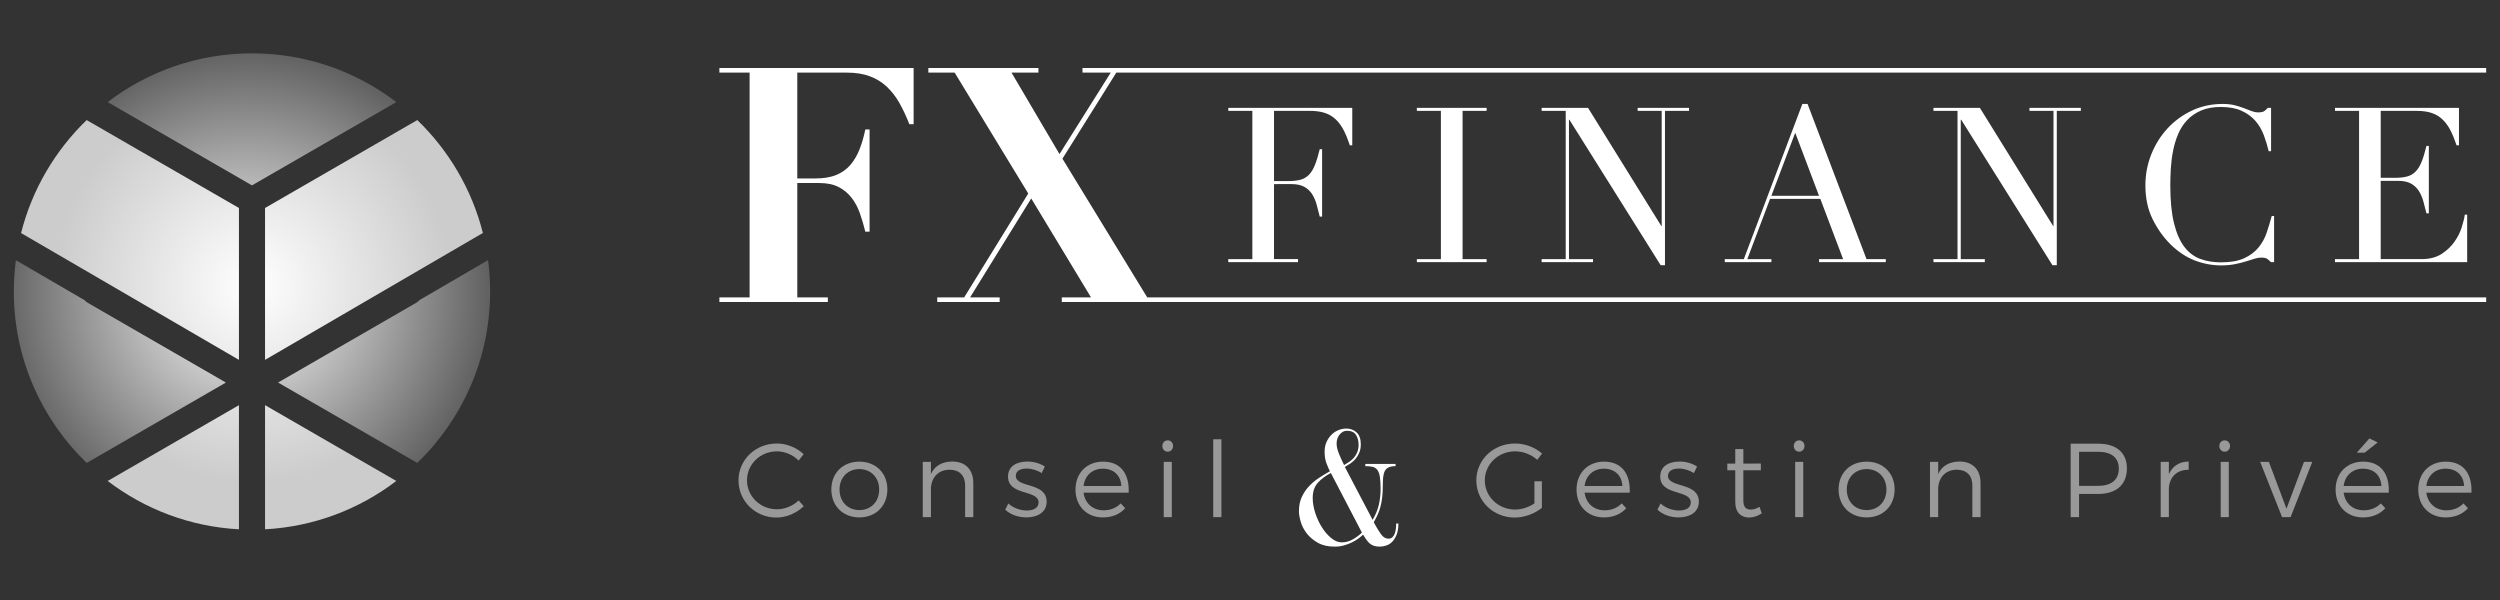<?xml version="1.0" encoding="utf-8"?>
<!-- Generator: Adobe Illustrator 15.1.0, SVG Export Plug-In . SVG Version: 6.00 Build 0)  -->
<!DOCTYPE svg PUBLIC "-//W3C//DTD SVG 1.1//EN" "http://www.w3.org/Graphics/SVG/1.1/DTD/svg11.dtd">
<svg version="1.1" id="Calque_1" xmlns="http://www.w3.org/2000/svg" xmlns:xlink="http://www.w3.org/1999/xlink" x="0px" y="0px"
	 width="250px" height="60px" viewBox="0 0 250 60" enable-background="new 0 0 250 60" xml:space="preserve">
<rect x="0" y="0" width="250" height="60" fill="#333333" stroke="none"/>
<g>
	<g>
		<path fill="#999999" d="M80.363,45.419l-0.502,0.64c-0.566-0.577-1.363-0.924-2.172-0.924c-1.657,0-2.989,1.28-2.989,2.896
			c0,1.604,1.332,2.896,2.989,2.896c0.809,0,1.596-0.336,2.172-0.882l0.514,0.578c-0.724,0.68-1.71,1.133-2.728,1.133
			c-2.117,0-3.796-1.647-3.796-3.724c0-2.056,1.698-3.682,3.827-3.682C78.686,44.35,79.662,44.757,80.363,45.419z"/>
		<path fill="#999999" d="M88.737,48.943c0,1.657-1.165,2.799-2.802,2.799c-1.636,0-2.801-1.142-2.801-2.799
			c0-1.647,1.165-2.779,2.801-2.779C87.572,46.164,88.737,47.296,88.737,48.943z M83.953,48.953c0,1.218,0.829,2.056,1.983,2.056
			s1.982-0.838,1.982-2.056c0-1.205-0.828-2.045-1.982-2.045S83.953,47.746,83.953,48.953z"/>
		<path fill="#999999" d="M97.33,48.304v3.409h-0.818v-3.189c0-0.976-0.588-1.553-1.563-1.553c-1.091,0.01-1.763,0.723-1.856,1.772
			v2.969h-0.818v-5.527h0.818v1.217c0.388-0.841,1.133-1.239,2.14-1.249C96.553,46.153,97.33,46.972,97.33,48.304z"/>
		<path fill="#999999" d="M104.484,46.657l-0.314,0.649c-0.43-0.272-0.985-0.45-1.5-0.45c-0.618,0-1.091,0.221-1.091,0.732
			c0,1.229,3.085,0.599,3.085,2.582c0,1.091-0.966,1.571-2.024,1.571c-0.788,0-1.596-0.271-2.12-0.774l0.314-0.619
			c0.471,0.44,1.186,0.703,1.835,0.703c0.65,0,1.176-0.241,1.186-0.786c0.031-1.332-3.062-0.651-3.053-2.611
			c0-1.061,0.913-1.5,1.921-1.5C103.384,46.153,104.023,46.343,104.484,46.657z"/>
		<path fill="#999999" d="M112.867,49.268h-4.511c0.147,1.081,0.934,1.763,2.004,1.763c0.683,0,1.279-0.241,1.711-0.691l0.45,0.483
			c-0.524,0.586-1.301,0.921-2.224,0.921c-1.626,0-2.748-1.142-2.748-2.789c0-1.646,1.133-2.79,2.738-2.79
			C112.071,46.153,112.951,47.392,112.867,49.268z M112.133,48.597c-0.053-1.06-0.767-1.729-1.846-1.729
			c-1.049,0-1.805,0.681-1.931,1.729H112.133z"/>
		<path fill="#999999" d="M117.305,44.601c0,0.325-0.229,0.566-0.533,0.566c-0.305,0-0.536-0.241-0.536-0.566
			s0.231-0.566,0.536-0.566C117.075,44.034,117.305,44.275,117.305,44.601z M116.373,51.713v-5.528h0.807v5.528H116.373z"/>
		<path fill="#999999" d="M121.324,51.713v-7.784h0.818v7.784H121.324z"/>
	</g>
	<g>
		<path fill="#999999" d="M154.188,48.125v2.664c-0.723,0.578-1.741,0.966-2.728,0.966c-2.129,0-3.828-1.647-3.828-3.714
			s1.711-3.691,3.87-3.691c1.019,0,2.006,0.389,2.708,1.006l-0.482,0.63c-0.599-0.535-1.406-0.851-2.225-0.851
			c-1.679,0-3.021,1.292-3.021,2.906c0,1.625,1.354,2.915,3.03,2.915c0.66,0,1.363-0.229,1.931-0.617v-2.214H154.188z"/>
		<path fill="#999999" d="M162.97,49.268h-4.51c0.146,1.081,0.934,1.763,2.004,1.763c0.682,0,1.279-0.241,1.709-0.691l0.452,0.483
			c-0.526,0.586-1.301,0.921-2.225,0.921c-1.626,0-2.746-1.142-2.746-2.789c0-1.646,1.132-2.79,2.736-2.79
			C162.173,46.153,163.056,47.392,162.97,49.268z M162.236,48.597c-0.053-1.06-0.767-1.729-1.848-1.729
			c-1.048,0-1.802,0.681-1.929,1.729H162.236z"/>
		<path fill="#999999" d="M169.706,46.657l-0.314,0.649c-0.429-0.272-0.986-0.45-1.5-0.45c-0.618,0-1.092,0.221-1.092,0.732
			c0,1.229,3.085,0.599,3.085,2.582c0,1.091-0.963,1.571-2.024,1.571c-0.788,0-1.593-0.271-2.118-0.774l0.314-0.619
			c0.473,0.44,1.185,0.703,1.835,0.703c0.651,0,1.175-0.241,1.186-0.786c0.031-1.332-3.062-0.651-3.054-2.611
			c0-1.061,0.913-1.5,1.921-1.5C168.604,46.153,169.245,46.343,169.706,46.657z"/>
		<path fill="#999999" d="M176.179,51.335c-0.389,0.262-0.808,0.407-1.247,0.42c-0.809,0-1.406-0.482-1.406-1.573v-3.158h-0.796
			v-0.661h0.796v-1.458h0.809v1.458l1.75-0.011v0.672h-1.75v3.01c0,0.672,0.261,0.923,0.734,0.923c0.281,0,0.576-0.092,0.88-0.281
			L176.179,51.335z"/>
		<path fill="#999999" d="M180.449,44.601c0,0.325-0.229,0.566-0.533,0.566s-0.536-0.241-0.536-0.566s0.23-0.566,0.536-0.566
			C180.221,44.034,180.449,44.275,180.449,44.601z M179.517,51.713v-5.528h0.807v5.528H179.517z"/>
		<path fill="#999999" d="M189.461,48.943c0,1.657-1.163,2.799-2.801,2.799c-1.636,0-2.801-1.142-2.801-2.799
			c0-1.647,1.165-2.779,2.801-2.779C188.298,46.164,189.461,47.296,189.461,48.943z M184.678,48.953
			c0,1.218,0.829,2.056,1.982,2.056c1.154,0,1.983-0.838,1.983-2.056c0-1.205-0.829-2.045-1.983-2.045
			C185.507,46.908,184.678,47.746,184.678,48.953z"/>
		<path fill="#999999" d="M198.055,48.304v3.409h-0.819v-3.189c0-0.976-0.587-1.553-1.562-1.553
			c-1.091,0.01-1.764,0.723-1.855,1.772v2.969h-0.821v-5.527h0.821v1.217c0.388-0.841,1.131-1.239,2.139-1.249
			C197.277,46.153,198.055,46.972,198.055,48.304z"/>
		<path fill="#999999" d="M209.824,44.369c1.816,0,2.866,0.902,2.866,2.465c0,1.626-1.05,2.559-2.866,2.559h-1.918v2.32h-0.84
			v-7.344H209.824z M207.906,48.587h1.889c1.321,0,2.086-0.588,2.086-1.73c0-1.113-0.765-1.68-2.086-1.68h-1.889V48.587z"/>
		<path fill="#999999" d="M216.886,47.412c0.369-0.807,1.05-1.248,1.983-1.259v0.827c-1.165-0.02-1.888,0.704-1.983,1.795v2.938
			h-0.816v-5.528h0.816V47.412z"/>
		<path fill="#999999" d="M223.003,44.601c0,0.325-0.229,0.566-0.534,0.566s-0.536-0.241-0.536-0.566s0.231-0.566,0.536-0.566
			C222.772,44.034,223.003,44.275,223.003,44.601z M222.07,51.713v-5.528h0.809v5.528H222.07z"/>
		<path fill="#999999" d="M228.208,51.713l-2.193-5.528h0.871l1.763,4.679l1.751-4.679h0.828l-2.17,5.528H228.208z"/>
		<path fill="#999999" d="M238.877,49.268h-4.511c0.146,1.081,0.934,1.763,2.004,1.763c0.681,0,1.279-0.241,1.71-0.691l0.45,0.483
			c-0.522,0.586-1.3,0.921-2.224,0.921c-1.626,0-2.747-1.142-2.747-2.789c0-1.646,1.134-2.79,2.737-2.79
			C238.08,46.153,238.96,47.392,238.877,49.268z M238.142,48.597c-0.052-1.06-0.764-1.729-1.845-1.729
			c-1.049,0-1.805,0.681-1.931,1.729H238.142z M235.678,45.271l1.259-1.428l0.827,0.399l-1.3,1.028H235.678L235.678,45.271z"/>
		<path fill="#999999" d="M247.145,49.268h-4.512c0.146,1.081,0.934,1.763,2.004,1.763c0.683,0,1.28-0.241,1.71-0.691l0.452,0.483
			c-0.526,0.586-1.303,0.921-2.226,0.921c-1.624,0-2.746-1.142-2.746-2.789c0-1.646,1.133-2.79,2.737-2.79
			C246.347,46.153,247.229,47.392,247.145,49.268z M246.409,48.597c-0.052-1.06-0.766-1.729-1.846-1.729
			c-1.05,0-1.803,0.681-1.931,1.729H246.409z"/>
	</g>
	<g>
		<path fill="#FFFFFF" d="M137.263,51.988c0.306-0.521,0.516-1.037,0.629-1.548c0.111-0.509,0.167-1.021,0.167-1.53
			s-0.024-0.916-0.072-1.218c-0.049-0.301-0.129-0.534-0.247-0.692c-0.117-0.159-0.273-0.264-0.47-0.312
			c-0.197-0.048-0.442-0.073-0.74-0.073v-0.223h3.027v0.223c-0.276,0-0.501,0.038-0.67,0.112c-0.17,0.076-0.301,0.192-0.393,0.351
			c-0.089,0.159-0.147,0.365-0.174,0.614c-0.026,0.25-0.041,0.549-0.041,0.9c0,0.436-0.02,0.824-0.063,1.162
			c-0.042,0.342-0.099,0.651-0.175,0.933c-0.073,0.282-0.169,0.548-0.286,0.798c-0.117,0.251-0.244,0.496-0.383,0.741
			c0.276,0.509,0.52,0.912,0.732,1.204c0.212,0.29,0.457,0.438,0.732,0.438c0.172,0,0.306-0.048,0.405-0.145
			c0.102-0.096,0.181-0.218,0.233-0.367c0.052-0.149,0.088-0.312,0.112-0.485c0.02-0.176,0.029-0.349,0.029-0.519h0.225
			c0,0.447-0.06,0.817-0.175,1.108c-0.119,0.29-0.263,0.527-0.438,0.71c-0.174,0.18-0.374,0.306-0.598,0.38
			c-0.222,0.075-0.435,0.112-0.637,0.112c-0.224,0-0.415-0.022-0.574-0.071c-0.159-0.048-0.299-0.122-0.423-0.224
			c-0.123-0.102-0.235-0.228-0.344-0.375c-0.106-0.147-0.222-0.323-0.349-0.525c-0.128,0.128-0.288,0.262-0.48,0.4
			c-0.191,0.137-0.404,0.265-0.645,0.381c-0.238,0.118-0.502,0.216-0.788,0.296c-0.288,0.081-0.595,0.12-0.925,0.12
			c-0.67,0-1.233-0.131-1.689-0.39c-0.458-0.262-0.827-0.576-1.107-0.941c-0.282-0.366-0.48-0.754-0.598-1.165
			c-0.119-0.409-0.177-0.757-0.177-1.041c0-0.554,0.1-1.037,0.297-1.451c0.196-0.415,0.445-0.78,0.749-1.093
			c0.303-0.312,0.634-0.585,0.997-0.82c0.361-0.231,0.712-0.445,1.051-0.638c-0.116-0.232-0.232-0.507-0.35-0.821
			c-0.118-0.313-0.176-0.691-0.176-1.139c0-0.361,0.064-0.683,0.19-0.964c0.127-0.281,0.294-0.523,0.495-0.725
			s0.434-0.356,0.693-0.463c0.261-0.106,0.524-0.157,0.789-0.157c0.403,0,0.746,0.126,1.028,0.381
			c0.28,0.255,0.423,0.653,0.423,1.195c0,0.318-0.052,0.598-0.152,0.836c-0.101,0.24-0.229,0.45-0.383,0.629
			c-0.154,0.183-0.327,0.337-0.519,0.463c-0.19,0.127-0.371,0.239-0.541,0.335L137.263,51.988z M133.086,47.301
			c-0.552,0.287-0.993,0.621-1.321,0.996c-0.33,0.379-0.494,0.876-0.494,1.49c0,0.479,0.085,0.981,0.253,1.506
			c0.173,0.526,0.395,1.008,0.672,1.443c0.275,0.437,0.586,0.796,0.931,1.076c0.345,0.282,0.694,0.423,1.046,0.423
			c0.38,0,0.74-0.092,1.074-0.279c0.335-0.186,0.65-0.415,0.947-0.693L133.086,47.301z M133.661,44.369
			c0,0.276,0.077,0.605,0.229,0.989c0.153,0.381,0.327,0.765,0.518,1.146c0.182-0.105,0.36-0.219,0.535-0.334
			c0.174-0.118,0.328-0.255,0.462-0.414c0.133-0.16,0.241-0.348,0.327-0.559c0.084-0.213,0.127-0.46,0.127-0.749
			c0-0.361-0.088-0.681-0.263-0.957c-0.175-0.275-0.477-0.414-0.9-0.414c-0.275,0-0.518,0.122-0.726,0.368
			C133.763,43.691,133.661,43.998,133.661,44.369z"/>
	</g>
	<path fill="#FFFFFF" d="M71.939,7.261V6.8h19.423v5.62h-0.427c-0.309-0.788-0.642-1.499-1.003-2.137
		c-0.362-0.635-0.784-1.177-1.267-1.627c-0.482-0.448-1.047-0.792-1.692-1.033c-0.646-0.242-1.408-0.361-2.283-0.361h-4.962v10.582
		h1.839c0.812,0,1.496-0.116,2.056-0.346c0.558-0.23,1.023-0.56,1.396-0.985c0.372-0.429,0.68-0.942,0.921-1.545
		c0.24-0.602,0.438-1.275,0.591-2.021h0.427v10.221h-0.427c-0.153-0.636-0.335-1.248-0.543-1.841
		c-0.207-0.591-0.486-1.112-0.838-1.561c-0.351-0.448-0.782-0.805-1.299-1.068c-0.515-0.264-1.155-0.395-1.922-0.395h-2.201v11.438
		h3.056v0.46H71.939v-0.46h3.022V7.261H71.939z"/>
	<path fill="#FFFFFF" d="M103.845,6.799V7.26h-2.695l4.799,8.148l5.126-8.148h-2.825V6.799h140.367V7.26H111.633l-5.389,8.609
		l8.479,13.87h133.895v0.46H106.178v-0.46h2.924l-5.98-9.894l-6.113,9.894h2.958v0.46h-6.243v-0.46h2.693l6.409-10.387L95.464,7.261
		h-2.629V6.8L103.845,6.799L103.845,6.799z"/>
	<g>
		<path fill="#FFFFFF" d="M122.83,25.911h2.404V11.089h-2.404v-0.305h12.396v3.75h-0.24c-0.187-0.563-0.389-1.059-0.604-1.485
			c-0.218-0.426-0.477-0.786-0.781-1.083s-0.666-0.518-1.083-0.662c-0.421-0.145-0.927-0.216-1.518-0.216h-3.599v7.021h1.41
			c0.476,0,0.88-0.045,1.212-0.13c0.333-0.087,0.618-0.249,0.856-0.488c0.238-0.237,0.439-0.563,0.606-0.976
			c0.166-0.411,0.329-0.942,0.488-1.594h0.237v6.74h-0.237c-0.101-0.419-0.207-0.822-0.314-1.214
			c-0.108-0.391-0.259-0.736-0.454-1.04s-0.457-0.544-0.781-0.726c-0.326-0.18-0.748-0.271-1.269-0.271H127.4v7.499h2.405v0.303
			h-6.978v-0.302H122.83z"/>
		<path fill="#FFFFFF" d="M141.685,25.911h2.405V11.089h-2.405v-0.305h6.979v0.305h-2.406v14.822h2.406v0.303h-6.979V25.911z"/>
		<path fill="#FFFFFF" d="M154.164,25.911h2.407V11.089h-2.407v-0.305h4.638l7.325,11.811h0.042V11.089h-2.403v-0.305h5.135v0.305
			h-2.404v15.429h-0.433l-9.123-14.542h-0.045v13.936h2.406v0.303h-5.138V25.911L154.164,25.911z"/>
		<path fill="#FFFFFF" d="M172.476,25.911h1.908l5.852-15.517h0.519l5.896,15.517h1.929v0.303h-6.675v-0.303h2.405l-2.277-6.025
			h-5.025l-2.277,6.025h2.407v0.303h-4.661V25.911L172.476,25.911z M179.522,13.276l-2.385,6.307h4.767L179.522,13.276z"/>
		<path fill="#FFFFFF" d="M193.347,25.911h2.405V11.089h-2.405v-0.305h4.639l7.323,11.811h0.041V11.089h-2.403v-0.305h5.136v0.305
			h-2.404v15.429h-0.435l-9.122-14.542h-0.046v13.936h2.406v0.303h-5.136L193.347,25.911L193.347,25.911z"/>
		<path fill="#FFFFFF" d="M227.413,26.214h-0.327c-0.1-0.115-0.216-0.22-0.345-0.314c-0.13-0.094-0.333-0.141-0.606-0.141
			c-0.218,0-0.452,0.041-0.704,0.121c-0.254,0.078-0.543,0.169-0.868,0.27c-0.324,0.102-0.691,0.191-1.095,0.271
			c-0.404,0.079-0.852,0.119-1.344,0.119c-0.909,0-1.795-0.167-2.654-0.497c-0.86-0.333-1.673-0.875-2.438-1.626
			c-0.708-0.709-1.304-1.548-1.778-2.515c-0.476-0.968-0.715-2.089-0.715-3.359c0-1.084,0.193-2.117,0.585-3.099
			c0.39-0.982,0.932-1.85,1.626-2.602c0.693-0.752,1.508-1.346,2.448-1.788c0.938-0.44,1.964-0.661,3.076-0.661
			c0.449,0,0.849,0.044,1.192,0.13c0.346,0.088,0.657,0.185,0.931,0.293c0.276,0.108,0.528,0.206,0.758,0.293
			c0.232,0.086,0.458,0.129,0.674,0.129c0.29,0,0.494-0.047,0.618-0.141c0.121-0.093,0.233-0.197,0.333-0.313h0.327v4.333h-0.239
			c-0.129-0.548-0.296-1.091-0.496-1.625c-0.205-0.535-0.486-1.008-0.847-1.42c-0.364-0.411-0.82-0.744-1.378-0.996
			c-0.557-0.253-1.244-0.379-2.068-0.379c-0.767,0-1.423,0.119-1.973,0.356c-0.549,0.239-1.013,0.558-1.386,0.954
			c-0.377,0.396-0.677,0.859-0.899,1.387c-0.226,0.527-0.396,1.084-0.51,1.669c-0.116,0.586-0.191,1.178-0.229,1.776
			c-0.035,0.601-0.052,1.168-0.052,1.702c0,1.516,0.122,2.774,0.367,3.771c0.244,0.996,0.59,1.783,1.028,2.362
			c0.441,0.578,0.972,0.982,1.593,1.213c0.621,0.231,1.309,0.347,2.06,0.347c0.967,0,1.748-0.137,2.341-0.412
			c0.593-0.271,1.067-0.631,1.43-1.072c0.36-0.439,0.636-0.938,0.823-1.496c0.187-0.555,0.354-1.107,0.499-1.657h0.237v4.616
			H227.413z"/>
		<path fill="#FFFFFF" d="M233.501,25.911h2.406V11.089h-2.406v-0.305h12.396v3.75h-0.238c-0.188-0.563-0.391-1.059-0.606-1.485
			c-0.219-0.426-0.478-0.786-0.782-1.083c-0.301-0.297-0.665-0.518-1.082-0.662c-0.42-0.145-0.925-0.216-1.517-0.216h-3.6v6.695
			h1.41c0.476,0,0.883-0.044,1.212-0.13c0.334-0.086,0.619-0.249,0.856-0.487c0.239-0.238,0.44-0.563,0.608-0.976
			c0.165-0.411,0.33-0.941,0.486-1.593h0.239v6.739h-0.239c-0.102-0.419-0.205-0.823-0.312-1.214
			c-0.11-0.389-0.262-0.735-0.457-1.04c-0.194-0.303-0.454-0.545-0.781-0.725c-0.324-0.182-0.746-0.271-1.266-0.271h-1.757v7.823
			h4.098c0.792,0,1.452-0.171,1.981-0.509c0.527-0.34,0.956-0.744,1.289-1.215c0.332-0.469,0.578-0.955,0.735-1.461
			c0.16-0.507,0.262-0.924,0.306-1.257h0.237v4.744h-13.221v-0.302H233.501z"/>
	</g>
	<g>
		<g>
			
				<radialGradient id="SVGID_1_" cx="298.51" cy="-331.463" r="27.537" gradientTransform="matrix(1 0 0 -1 -274 -302)" gradientUnits="userSpaceOnUse">
				<stop  offset="0" style="stop-color:#FFFFFF"/>
				<stop  offset="1" style="stop-color:#4D4D4D"/>
			</radialGradient>
			<path fill="url(#SVGID_1_)" d="M8.672,46.296c0.033-0.021,0.067-0.043,0.103-0.065l13.815-7.976L8.774,30.28
				c-0.124-0.07-0.229-0.16-0.319-0.262l-6.867-3.996c-0.134,1.024-0.205,2.066-0.205,3.128C1.383,35.885,4.178,41.966,8.672,46.296
				z"/>
			
				<radialGradient id="SVGID_2_" cx="298.509" cy="-331.463" r="27.539" gradientTransform="matrix(1 0 0 -1 -274 -302)" gradientUnits="userSpaceOnUse">
				<stop  offset="0" style="stop-color:#FFFFFF"/>
				<stop  offset="1" style="stop-color:#4D4D4D"/>
			</radialGradient>
			<path fill="url(#SVGID_2_)" d="M41.952,30.008c-0.093,0.105-0.201,0.198-0.33,0.272l-13.815,7.975l13.815,7.976
				c0.036,0.022,0.069,0.044,0.105,0.065c4.491-4.33,7.286-10.411,7.286-17.145c0-1.063-0.071-2.11-0.206-3.138L41.952,30.008z"/>
			
				<radialGradient id="SVGID_3_" cx="298.51" cy="-331.464" r="27.539" gradientTransform="matrix(1 0 0 -1 -274 -302)" gradientUnits="userSpaceOnUse">
				<stop  offset="0" style="stop-color:#FFFFFF"/>
				<stop  offset="1" style="stop-color:#4D4D4D"/>
			</radialGradient>
			<path fill="url(#SVGID_3_)" d="M25.197,18.538l14.435-8.331c-4.006-3.057-9.009-4.873-14.435-4.873
				c-5.424,0-10.427,1.816-14.431,4.873L25.197,18.538z"/>
		</g>
		<g>
			
				<radialGradient id="SVGID_4_" cx="299.243" cy="-330.487" r="19.792" gradientTransform="matrix(1 0 0 -1 -274 -302)" gradientUnits="userSpaceOnUse">
				<stop  offset="0" style="stop-color:#FFFFFF"/>
				<stop  offset="1" style="stop-color:#CCCCCC"/>
			</radialGradient>
			<path fill="url(#SVGID_4_)" d="M23.894,52.93V40.516l-13.127,7.58C14.448,50.905,18.974,52.665,23.894,52.93z"/>
			
				<radialGradient id="SVGID_5_" cx="299.244" cy="-330.486" r="19.792" gradientTransform="matrix(1 0 0 -1 -274 -302)" gradientUnits="userSpaceOnUse">
				<stop  offset="0" style="stop-color:#FFFFFF"/>
				<stop  offset="1" style="stop-color:#CCCCCC"/>
			</radialGradient>
			<path fill="url(#SVGID_5_)" d="M26.504,35.987l21.784-12.691c-1.104-4.37-3.419-8.261-6.561-11.293
				c-0.034,0.024-0.069,0.047-0.105,0.066l-15.118,8.729V35.987z"/>
			
				<radialGradient id="SVGID_6_" cx="299.243" cy="-330.486" r="19.794" gradientTransform="matrix(1 0 0 -1 -274 -302)" gradientUnits="userSpaceOnUse">
				<stop  offset="0" style="stop-color:#FFFFFF"/>
				<stop  offset="1" style="stop-color:#CCCCCC"/>
			</radialGradient>
			<path fill="url(#SVGID_6_)" d="M23.894,35.987V20.799L8.774,12.07c-0.035-0.021-0.069-0.042-0.103-0.066
				c-3.145,3.035-5.461,6.927-6.563,11.302L23.894,35.987z"/>
			
				<radialGradient id="SVGID_7_" cx="299.245" cy="-330.487" r="19.792" gradientTransform="matrix(1 0 0 -1 -274 -302)" gradientUnits="userSpaceOnUse">
				<stop  offset="0" style="stop-color:#FFFFFF"/>
				<stop  offset="1" style="stop-color:#CCCCCC"/>
			</radialGradient>
			<path fill="url(#SVGID_7_)" d="M39.63,48.096l-13.125-7.58V52.93C31.426,52.665,35.947,50.905,39.63,48.096z"/>
		</g>
	</g>
</g>
</svg>
